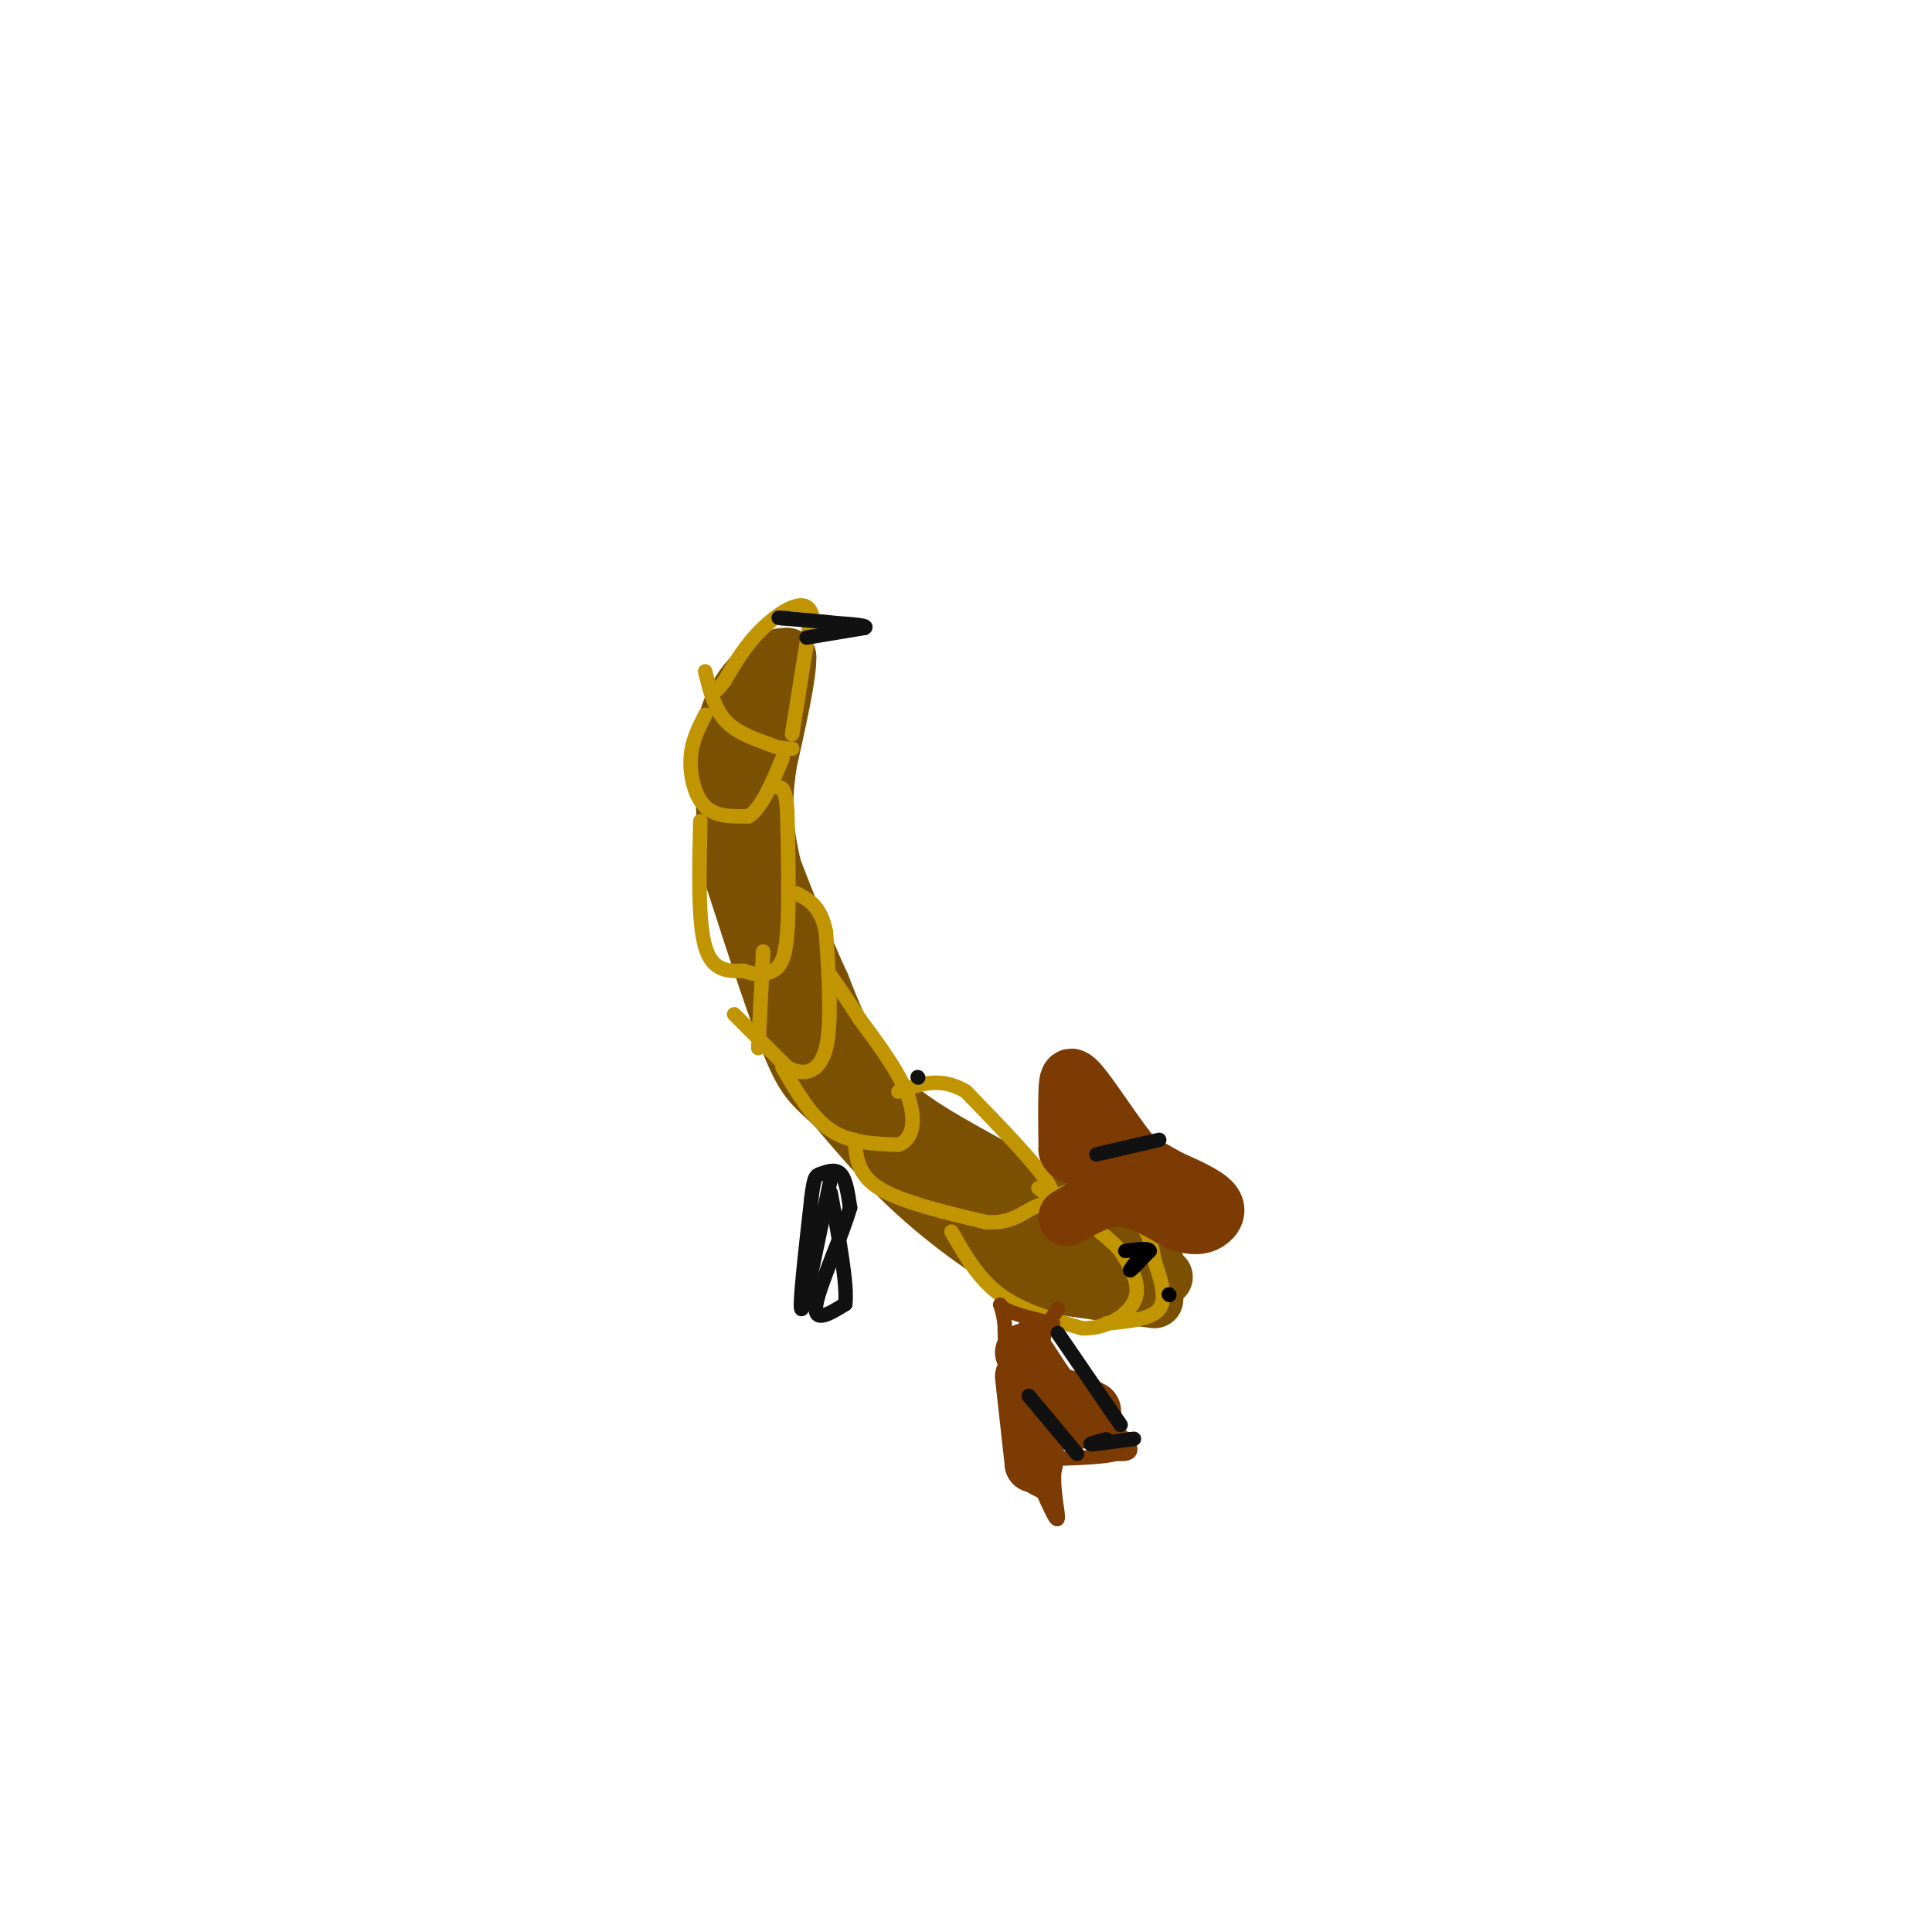 <svg viewBox='0 0 400 400' version='1.1' xmlns='http://www.w3.org/2000/svg' xmlns:xlink='http://www.w3.org/1999/xlink'><g fill='none' stroke='#7C5002' stroke-width='12' stroke-linecap='round' stroke-linejoin='round'><path d='M239,269c0.000,0.000 -21.000,-3.000 -21,-3'/><path d='M218,266c-8.200,-3.356 -18.200,-10.244 -26,-17c-7.800,-6.756 -13.400,-13.378 -19,-20'/><path d='M173,229c-4.422,-4.222 -5.978,-4.778 -9,-12c-3.022,-7.222 -7.511,-21.111 -12,-35'/><path d='M152,182c-2.333,-10.833 -2.167,-20.417 -2,-30'/><path d='M150,152c1.244,-7.689 5.356,-11.911 8,-14c2.644,-2.089 3.822,-2.044 5,-2'/><path d='M163,136c0.167,3.333 -1.917,12.667 -4,22'/><path d='M159,158c-0.889,6.178 -1.111,10.622 0,17c1.111,6.378 3.556,14.689 6,23'/><path d='M165,198c2.667,8.822 6.333,19.378 10,26c3.667,6.622 7.333,9.311 11,12'/><path d='M186,236c5.167,4.167 12.583,8.583 20,13'/><path d='M206,249c6.833,4.167 13.917,8.083 21,12'/><path d='M227,261c4.667,2.000 5.833,1.000 7,0'/><path d='M234,261c0.000,0.000 5.000,0.000 5,0'/><path d='M239,261c-4.667,-3.167 -18.833,-11.083 -33,-19'/><path d='M206,242c-9.933,-5.533 -18.267,-9.867 -24,-16c-5.733,-6.133 -8.867,-14.067 -12,-22'/><path d='M170,204c-4.167,-9.000 -8.583,-20.500 -13,-32'/><path d='M157,172c-2.167,-9.333 -1.083,-16.667 0,-24'/><path d='M230,260c0.000,0.000 10.000,4.000 10,4'/><path d='M240,264c1.667,0.667 0.833,0.333 0,0'/></g>
<g fill='none' stroke='#C09501' stroke-width='3' stroke-linecap='round' stroke-linejoin='round'><path d='M146,139c0.917,3.750 1.833,7.500 4,10c2.167,2.500 5.583,3.750 9,5'/><path d='M159,154c2.333,1.000 3.667,1.000 5,1'/><path d='M164,152c0.000,0.000 4.000,-25.000 4,-25'/><path d='M168,127c-1.244,-3.711 -6.356,-0.489 -10,3c-3.644,3.489 -5.822,7.244 -8,11'/><path d='M150,141c-1.667,2.167 -1.833,2.083 -2,2'/><path d='M146,148c-1.400,2.733 -2.800,5.467 -3,9c-0.200,3.533 0.800,7.867 3,10c2.200,2.133 5.600,2.067 9,2'/><path d='M155,169c2.667,-1.667 4.833,-6.833 7,-12'/><path d='M145,170c-0.250,10.417 -0.500,20.833 1,26c1.500,5.167 4.750,5.083 8,5'/><path d='M154,201c2.417,0.952 4.458,0.833 6,0c1.542,-0.833 2.583,-2.381 3,-8c0.417,-5.619 0.208,-15.310 0,-25'/><path d='M163,168c-0.333,-5.000 -1.167,-5.000 -2,-5'/><path d='M152,210c0.000,0.000 11.000,11.000 11,11'/><path d='M163,221c3.489,1.889 6.711,1.111 8,-4c1.289,-5.111 0.644,-14.556 0,-24'/><path d='M171,193c-1.000,-5.333 -3.500,-6.667 -6,-8'/><path d='M157,217c0.000,0.000 1.000,-20.000 1,-20'/><path d='M162,221c3.000,5.167 6.000,10.333 10,13c4.000,2.667 9.000,2.833 14,3'/><path d='M186,237c3.067,-1.044 3.733,-5.156 2,-10c-1.733,-4.844 -5.867,-10.422 -10,-16'/><path d='M178,211c-2.667,-4.167 -4.333,-6.583 -6,-9'/><path d='M177,236c0.250,3.583 0.500,7.167 5,10c4.500,2.833 13.250,4.917 22,7'/><path d='M204,253c5.286,0.476 7.500,-1.833 10,-3c2.500,-1.167 5.286,-1.190 3,-5c-2.286,-3.810 -9.643,-11.405 -17,-19'/><path d='M200,226c-5.167,-3.167 -9.583,-1.583 -14,0'/><path d='M197,255c2.750,4.833 5.500,9.667 10,13c4.500,3.333 10.750,5.167 17,7'/><path d='M224,275c5.222,0.200 9.778,-2.800 11,-6c1.222,-3.200 -0.889,-6.600 -3,-10'/><path d='M232,259c-3.333,-3.833 -10.167,-8.417 -17,-13'/><path d='M229,274c4.667,-0.417 9.333,-0.833 11,-3c1.667,-2.167 0.333,-6.083 -1,-10'/><path d='M239,261c-0.511,-3.333 -1.289,-6.667 -4,-9c-2.711,-2.333 -7.356,-3.667 -12,-5'/><path d='M223,247c-2.667,-0.667 -3.333,0.167 -4,1'/></g>
<g fill='none' stroke='#000000' stroke-width='3' stroke-linecap='round' stroke-linejoin='round'><path d='M237,259c-1.583,2.000 -3.167,4.000 -3,4c0.167,0.000 2.083,-2.000 4,-4'/><path d='M238,259c-0.167,-0.667 -2.583,-0.333 -5,0'/><path d='M242,268c0.000,0.000 0.100,0.100 0.1,0.1'/></g>
<g fill='none' stroke='#7C3B02' stroke-width='3' stroke-linecap='round' stroke-linejoin='round'><path d='M219,271c-2.167,3.250 -4.333,6.500 -2,11c2.333,4.500 9.167,10.250 16,16'/><path d='M233,298c2.333,3.167 0.167,3.083 -2,3'/><path d='M231,301c-2.333,0.667 -7.167,0.833 -12,1'/><path d='M219,302c-1.733,3.044 -0.067,10.156 0,12c0.067,1.844 -1.467,-1.578 -3,-5'/><path d='M216,309c-1.711,-1.089 -4.489,-1.311 -6,-7c-1.511,-5.689 -1.756,-16.844 -2,-28'/><path d='M208,274c-0.756,-5.156 -1.644,-4.044 0,-3c1.644,1.044 5.822,2.022 10,3'/><path d='M218,274c0.178,0.067 -4.378,-1.267 -6,1c-1.622,2.267 -0.311,8.133 1,14'/><path d='M213,289c0.422,-0.622 0.978,-9.178 1,-11c0.022,-1.822 -0.489,3.089 -1,8'/></g>
<g fill='none' stroke='#7C3B02' stroke-width='12' stroke-linecap='round' stroke-linejoin='round'><path d='M212,285c0.000,0.000 2.000,18.000 2,18'/><path d='M214,303c0.311,0.089 0.089,-8.689 2,-12c1.911,-3.311 5.956,-1.156 10,1'/><path d='M226,292c0.844,0.822 -2.044,2.378 -4,2c-1.956,-0.378 -2.978,-2.689 -4,-5'/><path d='M218,289c-1.667,-2.333 -3.833,-5.667 -6,-9'/><path d='M221,252c3.583,-2.083 7.167,-4.167 11,-4c3.833,0.167 7.917,2.583 12,5'/><path d='M244,253c3.048,0.952 4.667,0.833 6,0c1.333,-0.833 2.381,-2.381 1,-4c-1.381,-1.619 -5.190,-3.310 -9,-5'/><path d='M242,244c-2.667,-1.500 -4.833,-2.750 -7,-4'/><path d='M235,240c-3.393,-3.929 -8.375,-11.750 -11,-15c-2.625,-3.250 -2.893,-1.929 -3,1c-0.107,2.929 -0.054,7.464 0,12'/><path d='M221,238c0.833,2.000 2.917,1.000 5,0'/></g>
<g fill='none' stroke='#111111' stroke-width='3' stroke-linecap='round' stroke-linejoin='round'><path d='M167,132c0.000,0.000 12.000,-2.000 12,-2'/><path d='M179,130c1.000,-0.500 -2.500,-0.750 -6,-1'/><path d='M173,129c-2.833,-0.333 -6.917,-0.667 -11,-1'/><path d='M162,128c-1.667,-0.167 -0.333,-0.083 1,0'/><path d='M223,301c0.000,0.000 -10.000,-12.000 -10,-12'/><path d='M240,236c0.000,0.000 -13.000,3.000 -13,3'/><path d='M229,298c-1.917,0.500 -3.833,1.000 -3,1c0.833,0.000 4.417,-0.500 8,-1'/><path d='M234,298c1.333,-0.167 0.667,-0.083 0,0'/><path d='M232,295c0.000,0.000 -13.000,-19.000 -13,-19'/><path d='M172,244c-2.667,13.167 -5.333,26.333 -6,27c-0.667,0.667 0.667,-11.167 2,-23'/><path d='M168,248c0.548,-4.607 0.917,-4.625 2,-5c1.083,-0.375 2.881,-1.107 4,0c1.119,1.107 1.560,4.054 2,7'/><path d='M176,250c-1.511,5.533 -6.289,15.867 -7,20c-0.711,4.133 2.644,2.067 6,0'/><path d='M175,270c0.500,-3.833 -1.250,-13.417 -3,-23'/><path d='M190,223c0.000,0.000 0.100,0.100 0.1,0.1'/></g>
</svg>